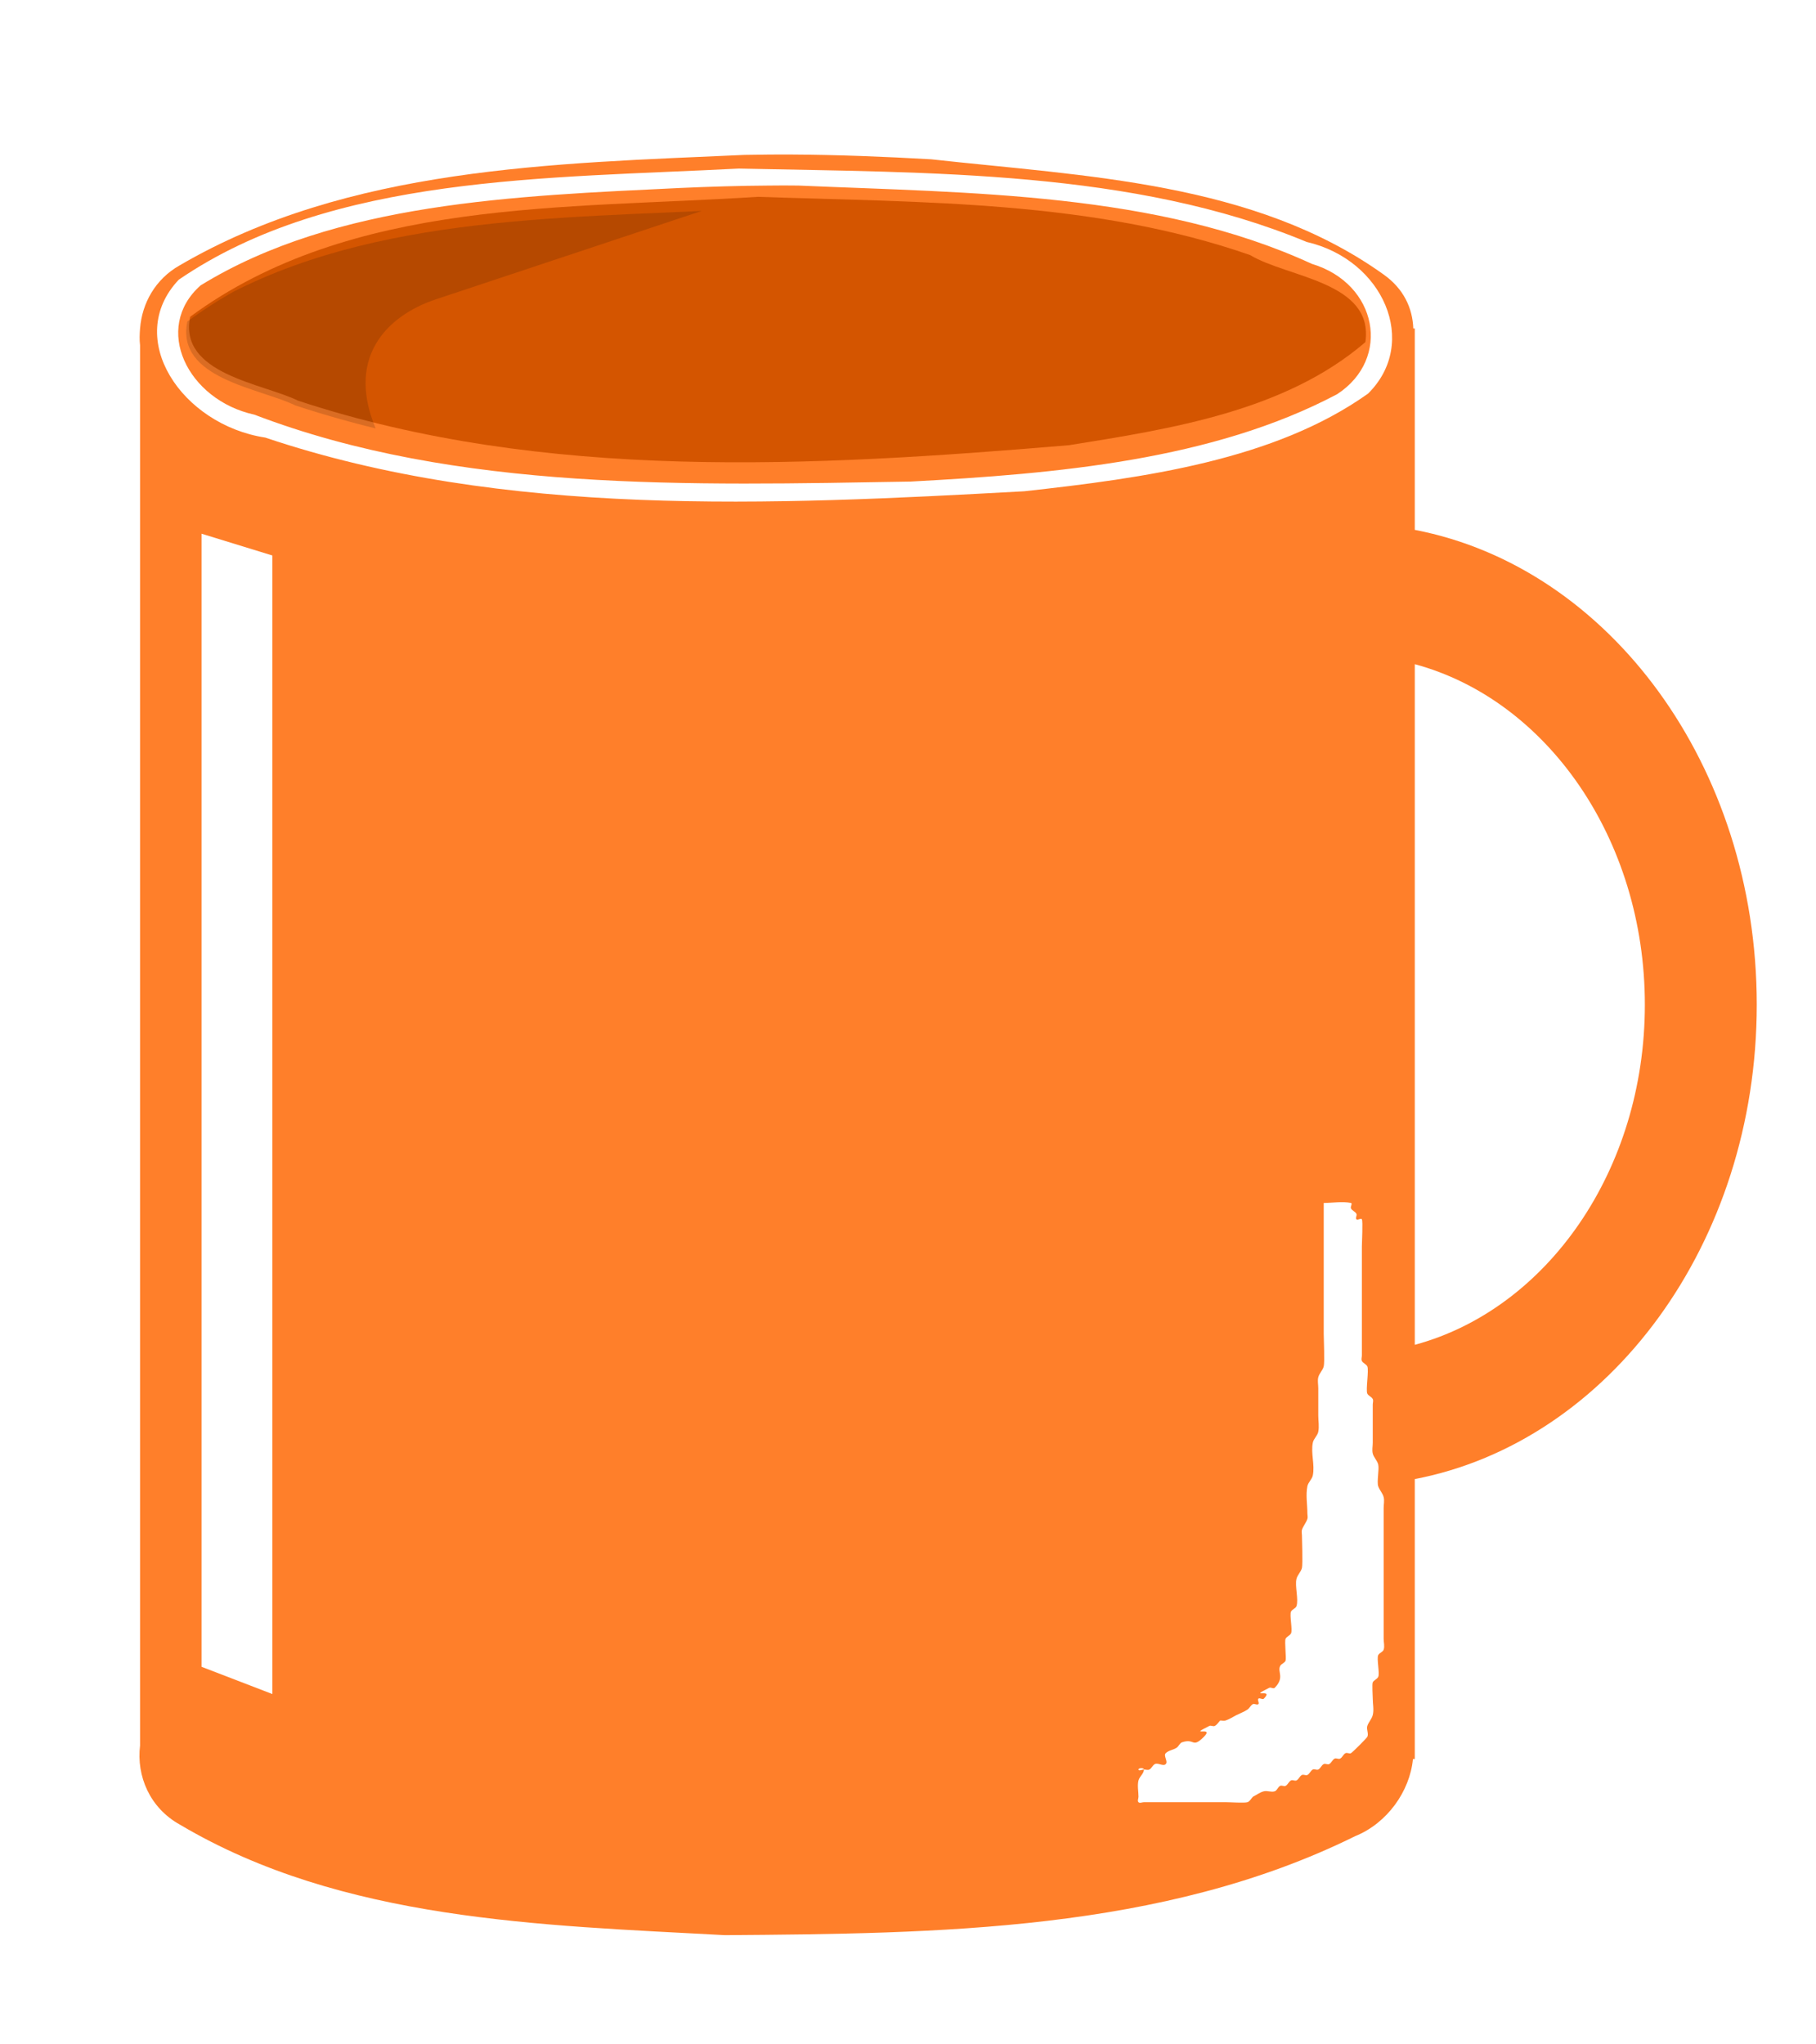 <?xml version="1.0" encoding="UTF-8" standalone="no"?>
<!-- Created with Inkscape (http://www.inkscape.org/) -->
<svg
    xmlns:inkscape="http://www.inkscape.org/namespaces/inkscape"
    xmlns:rdf="http://www.w3.org/1999/02/22-rdf-syntax-ns#"
    xmlns="http://www.w3.org/2000/svg"
    xmlns:sodipodi="http://sodipodi.sourceforge.net/DTD/sodipodi-0.dtd"
    xmlns:ns1="http://sozi.baierouge.fr"
    xmlns:cc="http://creativecommons.org/ns#"
    xmlns:xlink="http://www.w3.org/1999/xlink"
    xmlns:dc="http://purl.org/dc/elements/1.1/"
    id="svg5296"
    viewBox="0 0 350 394"
    version="1.1"
    inkscape:version="0.48.5 r10040"
    sodipodi:docname="amug.svg"
  >
  <defs
      id="defs5298"
    >
    <filter
        id="filter9907"
        height="1.593"
        width="2.446"
        color-interpolation-filters="sRGB"
        y="-.296"
        x="-.723"
        inkscape:collect="always"
      >
      <feGaussianBlur
          id="feGaussianBlur9909"
          stdDeviation="6.319"
          inkscape:collect="always"
      />
    </filter
    >
    <filter
        id="filter9928"
        height="1.628"
        width="1.169"
        color-interpolation-filters="sRGB"
        y="-.314"
        x="-.085"
        inkscape:collect="always"
      >
      <feGaussianBlur
          id="feGaussianBlur9930"
          stdDeviation="3.71"
          inkscape:collect="always"
      />
    </filter
    >
    <filter
        id="filter9960"
        height="1.25"
        width="5.101"
        color-interpolation-filters="sRGB"
        y="-.125"
        x="-2.05"
        inkscape:collect="always"
      >
      <feGaussianBlur
          id="feGaussianBlur9962"
          stdDeviation="5.153"
          inkscape:collect="always"
      />
    </filter
    >
    <filter
        id="filter10004"
        height="1.909"
        width="1.388"
        color-interpolation-filters="sRGB"
        y="-.455"
        x="-.194"
        inkscape:collect="always"
      >
      <feGaussianBlur
          id="feGaussianBlur10006"
          stdDeviation="3.641"
          inkscape:collect="always"
      />
    </filter
    >
    <clipPath
        id="clipPath10008"
        clipPathUnits="userSpaceOnUse"
      >
      <path
          id="path10010"
          d="m-113.63 3410.3c-16.396 1.071-34.628 0.102-48.344 10.219-1.003 4.878 6.18 5.666 9.193 7.144 20.98 6.922 43.836 5.626 65.65 3.793 8.735-1.394 18.435-2.911 25.25-8.781 0.732-5.154-6.633-5.484-9.812-7.411-13.399-4.667-27.85-4.476-41.938-4.964z"
          style="fill:#008080"
          inkscape:connector-curvature="0"
      />
    </clipPath
    >
  </defs
  >
  <sodipodi:namedview
      id="base"
      bordercolor="#666666"
      inkscape:pageshadow="2"
      inkscape:window-y="0"
      pagecolor="#ffffff"
      inkscape:window-height="813"
      inkscape:window-maximized="0"
      inkscape:zoom="1.2311444"
      inkscape:window-x="132"
      showgrid="false"
      borderopacity="1.0"
      inkscape:current-layer="layer1"
      inkscape:cx="223.33588"
      inkscape:cy="198.98967"
      inkscape:window-width="1440"
      inkscape:pageopacity="0.0"
      inkscape:document-units="px"
  />
  <g
      id="layer1"
      inkscape:label="Layer 1"
      inkscape:groupmode="layer"
      transform="translate(0 -658.36)"
    >
    <path
        id="path5304"
        sodipodi:rx="130.38788"
        sodipodi:ry="130.38788"
        style="fill-opacity:0"
        sodipodi:type="arc"
        d="m282.15 463.48c0 72.011-58.377 130.39-130.39 130.39-72.011 0-130.39-58.377-130.39-130.39 0-72.011 58.377-130.39 130.39-130.39 72.011 0 130.39 58.377 130.39 130.39"
        sodipodi:open="true"
        sodipodi:cy="463.47919"
        sodipodi:cx="151.76295"
        sodipodi:end="6.2831852"
        sodipodi:start="0"
    />
    <path
        id="path5814"
        sodipodi:rx="134.6629"
        sodipodi:ry="134.6629"
        style="fill-opacity:0"
        sodipodi:type="arc"
        d="m226.58 397.22c0 74.372-60.291 134.66-134.66 134.66-74.372 0-134.66-60.291-134.66-134.66 0-74.372 60.291-134.66 134.66-134.66 74.372 0 134.66 60.291 134.66 134.66"
        sodipodi:open="true"
        sodipodi:cy="397.21649"
        sodipodi:cx="91.912773"
        sodipodi:end="6.2831852"
        sodipodi:start="0"
    />
    <g
        id="g10012"
        transform="matrix(2.263 0 0 2.263 854.14 -7133.7)"
      >
      <g
          id="g9381"
          transform="translate(-474.87 -29.694)"
        >
        <path
            id="path9383"
            style="fill:#ff7f2a"
            inkscape:connector-curvature="0"
            d="m164.8 3486.1c-1.326-0.01-2.642 0.01-3.969 0.031-16.241 0.731-33.746 1.021-48.094 9.406-2.094 1.184-3.208 3.245-3.375 5.375-0.037 0.476-0.059 0.964 0 1.437v119.25c-0.319 2.595 0.821 5.324 3.406 6.75 13.8 8.182 30.724 8.556 46.406 9.406 18.048-0.135 37.223-0.297 53.688-8.438 2.718-1.103 4.643-3.819 4.906-6.562h0.156v-23.844c16.527-3.172 29.125-20.042 29.125-40.406 0-20.365-12.598-37.262-29.125-40.438v-17.156h-0.125c-0.063-1.725-0.819-3.384-2.531-4.594-11.005-7.888-25.481-8.366-38.531-9.812-3.973-0.226-7.959-0.385-11.938-0.406zm53.125 43.406c11.222 3.03 19.594 14.864 19.594 29 0 14.138-8.37 25.946-19.594 28.969v-57.969z"
        />
        <path
            id="path9385"
            d="m161.97 3489.7c-16.396 1.071-34.628 0.102-48.344 10.219-1.003 4.878 6.18 5.666 9.193 7.144 20.98 6.922 43.836 5.626 65.65 3.793 8.735-1.394 18.435-2.911 25.25-8.781 0.732-5.154-6.633-5.484-9.812-7.411-13.399-4.667-27.85-4.476-41.938-4.964z"
            style="fill:#d45500"
            inkscape:connector-curvature="0"
        />
      </g
      >
      <path
          id="path9397"
          d="m-264.7 3545.7v11.135c0 0.482 0.091 2.419 0 2.784-0.084 0.336-0.38 0.592-0.464 0.928-0.075 0.3 0 0.619 0 0.928v2.32c0 0.464 0.091 0.937 0 1.392-0.068 0.339-0.396 0.589-0.464 0.928-0.182 0.91 0.182 1.874 0 2.784-0.068 0.339-0.396 0.589-0.464 0.928-0.152 0.758 0 1.547 0 2.32 0 0.155 0.049 0.317 0 0.464-0.109 0.328-0.355 0.6-0.464 0.928-0.049 0.147 0 0.309 0 0.464 0 0.168 0.081 2.459 0 2.784-0.084 0.336-0.38 0.593-0.464 0.928-0.153 0.61 0.192 1.744 0 2.32-0.069 0.207-0.366 0.268-0.464 0.464-0.146 0.292 0.146 1.564 0 1.856-0.098 0.196-0.366 0.268-0.464 0.464-0.103 0.206 0.071 1.644 0 1.856-0.069 0.207-0.366 0.268-0.464 0.464-0.248 0.497 0.402 0.99-0.464 1.856-0.109 0.109-0.326-0.069-0.464 0-1.931 0.965 0.496-0.032-0.464 0.928-0.109 0.109-0.355-0.109-0.464 0-0.109 0.109 0.109 0.355 0 0.464s-0.326-0.069-0.464 0c-0.196 0.098-0.282 0.343-0.464 0.464-0.288 0.192-0.619 0.309-0.928 0.464-0.309 0.155-0.6 0.355-0.928 0.464-0.147 0.049-0.309 0-0.464 0-0.155 0.155-0.268 0.366-0.464 0.464-0.138 0.069-0.326-0.069-0.464 0-1.931 0.965 0.496-0.032-0.464 0.928-1.013 1.013-0.753 0.097-1.856 0.464-0.207 0.069-0.282 0.343-0.464 0.464-0.288 0.192-0.683 0.219-0.928 0.464-0.219 0.219 0.219 0.709 0 0.928-0.219 0.219-0.651-0.138-0.928 0-0.196 0.098-0.268 0.366-0.464 0.464-0.138 0.069-0.309 0-0.464 0s-0.464 0.155-0.464 0c0-0.155 0.464-0.155 0.464 0 0 0.346-0.38 0.593-0.464 0.928-0.113 0.45 0 0.928 0 1.392 0 0.155-0.109 0.355 0 0.464 0.109 0.109 0.309 0 0.464 0h2.784 4.176c0.393 0 1.606 0.083 1.856 0 0.207-0.069 0.309-0.309 0.464-0.464 0.309-0.155 0.592-0.38 0.928-0.464 0.3-0.075 0.634 0.098 0.928 0 0.207-0.069 0.268-0.366 0.464-0.464 0.138-0.069 0.326 0.069 0.464 0 0.196-0.098 0.268-0.366 0.464-0.464 0.138-0.069 0.326 0.069 0.464 0 0.196-0.098 0.268-0.366 0.464-0.464 0.138-0.069 0.326 0.069 0.464 0 0.196-0.098 0.268-0.366 0.464-0.464 0.138-0.069 0.326 0.069 0.464 0 0.196-0.098 0.268-0.366 0.464-0.464 0.138-0.069 0.326 0.069 0.464 0 0.196-0.098 0.268-0.366 0.464-0.464 0.138-0.069 0.326 0.069 0.464 0 0.196-0.098 0.268-0.366 0.464-0.464 0.138-0.069 0.326 0.069 0.464 0 0.123-0.062 1.33-1.269 1.392-1.392 0.138-0.277-0.098-0.634 0-0.928 0.109-0.328 0.38-0.593 0.464-0.928 0.113-0.45 0-0.928 0-1.392 0-0.209-0.071-1.251 0-1.392 0.098-0.196 0.366-0.268 0.464-0.464 0.146-0.292-0.146-1.564 0-1.856 0.098-0.196 0.395-0.257 0.464-0.464 0.098-0.293 0-0.619 0-0.928v-1.392-3.248-5.568-0.928c0-0.309 0.075-0.628 0-0.928-0.084-0.336-0.355-0.6-0.464-0.928-0.132-0.397 0.102-1.446 0-1.856-0.084-0.336-0.38-0.593-0.464-0.928-0.075-0.3 0-0.619 0-0.928v-2.784-0.464c0-0.155 0.069-0.326 0-0.464-0.098-0.196-0.366-0.268-0.464-0.464-0.147-0.294 0.151-2.018 0-2.32-0.098-0.196-0.366-0.268-0.464-0.464-0.069-0.138 0-0.309 0-0.464v-0.464-2.784-6.032c0-0.389 0.099-2.123 0-2.32-0.069-0.138-0.355 0.109-0.464 0-0.109-0.109 0.069-0.326 0-0.464-0.098-0.196-0.366-0.268-0.464-0.464-0.069-0.138 0.152-0.434 0-0.464-0.758-0.152-1.547 0-2.32 0z"
          style="filter:url(#filter9907);fill:#ffffff"
          inkscape:connector-curvature="0"
      />
      <path
          id="path9913"
          d="m-314.52 3457.6c-16.222 0.849-34.606 0.513-47.695 9.468-4.719 4.996 0.282 12.366 7.37 13.444 20.348 6.856 43.09 5.757 64.638 4.573 10.185-1.121 21.333-2.652 29.283-8.319 4.386-4.33 1.301-11.408-5.224-12.915-14.764-6.134-32.124-5.896-48.373-6.251zm2.57 1.448c0.843-0.01 1.669-0.014 2.513 0 14.735 0.636 30.54 0.599 43.713 6.664 5.628 1.69 6.8 8.08 2.174 11.1-10.627 5.629-23.908 6.779-36.315 7.446-18.723 0.313-38.629 0.911-55.912-5.699-5.695-1.246-8.685-7.373-4.575-11.008 11.505-7.085 26.85-7.624 40.805-8.296 2.527-0.113 5.068-0.192 7.596-0.207z"
          style="filter:url(#filter9928);fill:#ffffff"
          inkscape:connector-curvature="0"
      />
      <path
          id="path9946"
          d="m-360.27 3488.7v96.506l6.032 2.32v-96.97z"
          style="filter:url(#filter9960);fill:#ffffff"
          inkscape:connector-curvature="0"
      />
      <path
          id="path9941"
          style="opacity:.417;filter:url(#filter10004);fill:#2b1100"
          d="m-118.16 3411.1c-15.6 0.705-32.172 0.882-44.977 9.938-1.046 4.878 6.439 5.678 9.582 7.156 2.597 0.822 5.24 1.522 7.887 2.125v-0.094c-3.084-6.569 0.721-10.218 4.856-11.594l22.651-7.531z"
          clip-path="url(#clipPath10008)"
          inkscape:connector-curvature="0"
          transform="translate(-199.51 50.109)"
      />
    </g
    >
  </g
  >
</svg
>
